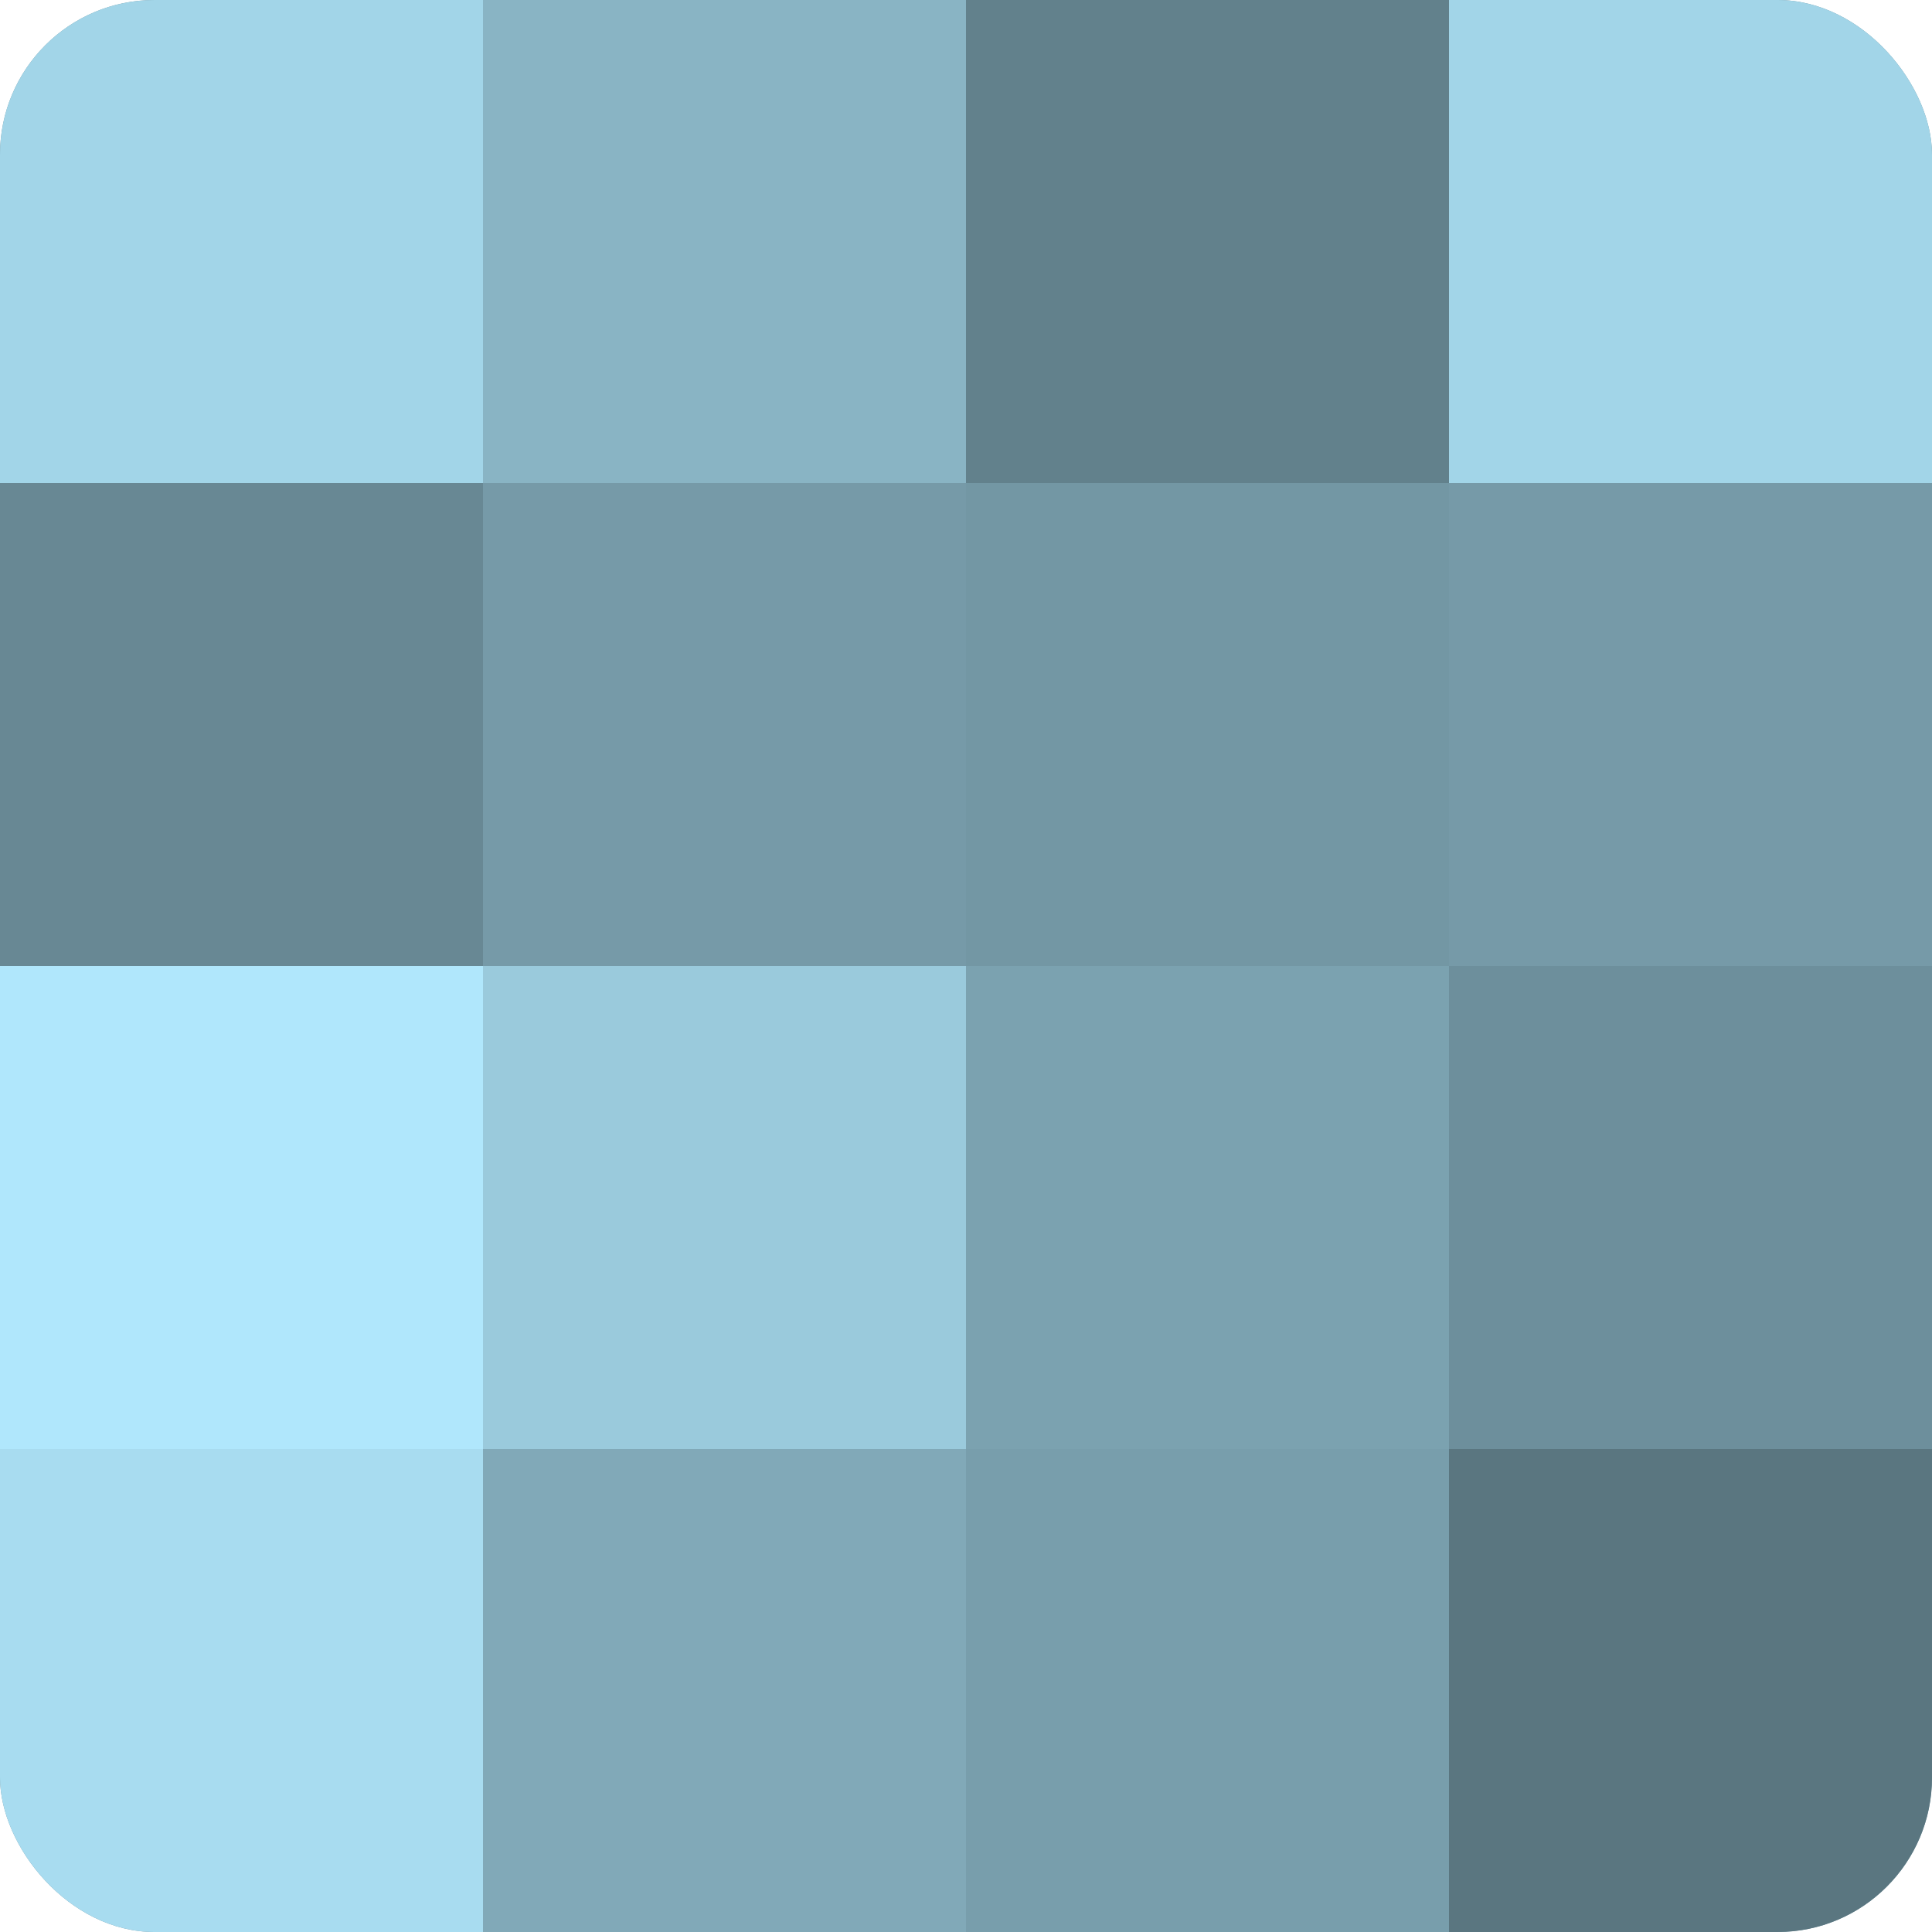 <?xml version="1.0" encoding="UTF-8"?>
<svg xmlns="http://www.w3.org/2000/svg" width="60" height="60" viewBox="0 0 100 100" preserveAspectRatio="xMidYMid meet"><defs><clipPath id="c" width="100" height="100"><rect width="100" height="100" rx="8" ry="8"/></clipPath></defs><g clip-path="url(#c)"><rect width="100" height="100" fill="#7093a0"/><rect width="25" height="25" fill="#a2d5e8"/><rect y="25" width="25" height="25" fill="#688894"/><rect y="50" width="25" height="25" fill="#b0e7fc"/><rect y="75" width="25" height="25" fill="#a8dcf0"/><rect x="25" width="25" height="25" fill="#89b4c4"/><rect x="25" y="25" width="25" height="25" fill="#769aa8"/><rect x="25" y="50" width="25" height="25" fill="#9acadc"/><rect x="25" y="75" width="25" height="25" fill="#81a9b8"/><rect x="50" width="25" height="25" fill="#62818c"/><rect x="50" y="25" width="25" height="25" fill="#7397a4"/><rect x="50" y="50" width="25" height="25" fill="#7ba2b0"/><rect x="50" y="75" width="25" height="25" fill="#789eac"/><rect x="75" width="25" height="25" fill="#a2d5e8"/><rect x="75" y="25" width="25" height="25" fill="#769aa8"/><rect x="75" y="50" width="25" height="25" fill="#6d8f9c"/><rect x="75" y="75" width="25" height="25" fill="#5a7680"/></g></svg>
